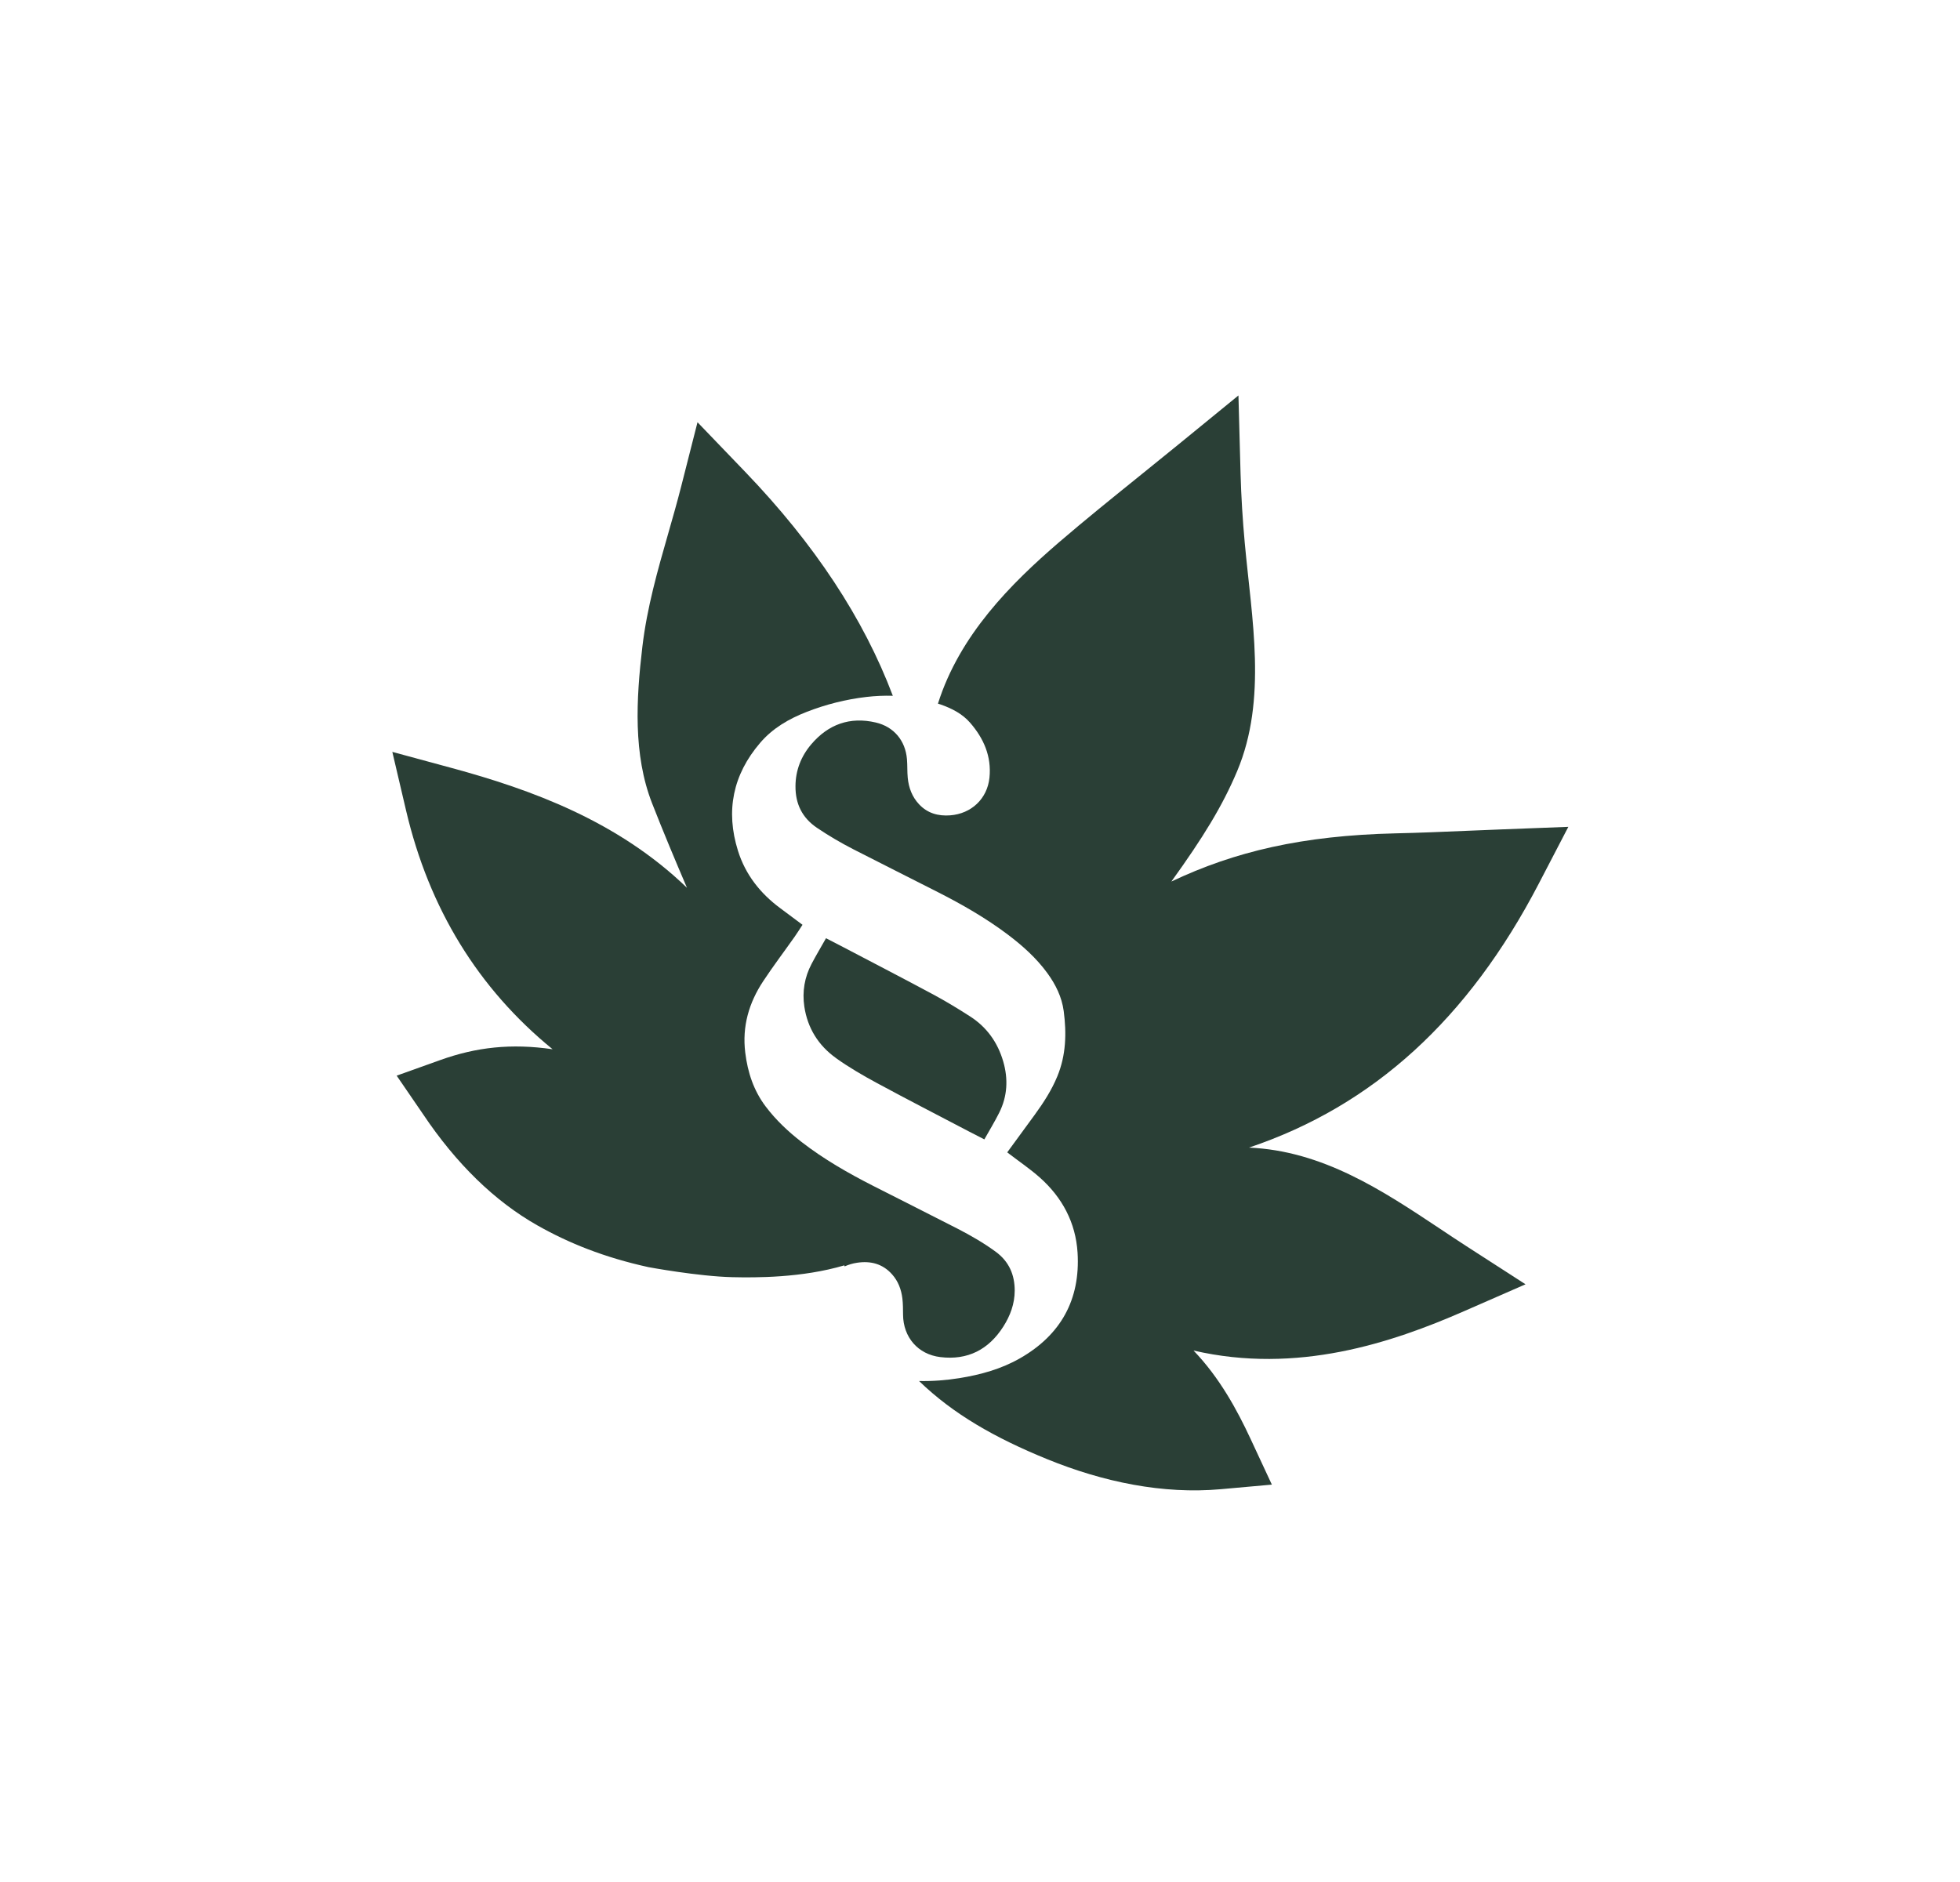 <?xml version="1.0" standalone="no"?>
<!DOCTYPE svg PUBLIC "-//W3C//DTD SVG 1.1//EN" "http://www.w3.org/Graphics/SVG/1.1/DTD/svg11.dtd">
<svg xmlns="http://www.w3.org/2000/svg" version="1.1" viewBox="0 0 555.93 533.93" width="555.93" height="533.93">
  <defs>
    <style>
      .cls-1 {
        fill: #2a3f36;
        stroke-width: 0px;
      }

      .cls-2 {
        display: none;
      }
    </style>
  </defs>
  <g id="recht">
    <g>
      <path class="cls-1" d="M239.58,359.27c1.07-.48,2.23-.84,3.5-1.03,3.87-.59,7.28.29,9.95,3.29,1.73,1.94,2.61,4.29,2.92,6.84.18,1.52.18,3.07.19,4.6.05,6.37,4.2,11.26,10.57,12.03,7.75.95,13.7-2.12,17.86-8.64,1.98-3.1,3.23-6.48,3.24-10.21,0-4.53-1.63-8.28-5.38-11.03-3.44-2.52-7.11-4.63-10.88-6.57-7.93-4.07-15.91-8.06-23.86-12.11-7.11-3.62-14.02-7.57-20.34-12.47-3.78-2.93-7.23-6.18-10.13-10-3.46-4.56-5.15-9.74-5.84-15.36-.91-7.42,1.04-14.12,5.08-20.23,2.84-4.3,5.96-8.42,8.93-12.63.77-1.08,1.46-2.22,2.23-3.39-2.03-1.51-4.16-3.11-6.3-4.7-5.68-4.2-9.88-9.53-12-16.29-3.55-11.33-1.45-21.6,6.29-30.63,3.56-4.16,8.16-6.82,13.19-8.78,5.47-2.13,11.13-3.56,16.96-4.24,2.51-.29,5-.4,7.48-.33-8.28-21.93-22.17-43.01-41.88-63.53l-13.52-14.07-4.63,18.21c-1.13,4.44-2.42,8.96-3.67,13.32-2.97,10.35-6.03,21.06-7.34,32.17-1.76,14.9-2.64,30.59,2.76,44.41,3.14,8.02,6.48,16,9.89,23.96-19.63-18.96-44.19-27.86-66.68-33.97l-16.89-4.58,3.89,16.59c6.53,27.87,20.48,50.56,41.57,67.77-11.78-1.71-21.63-.6-31.88,3.07l-12.35,4.42,7.5,10.95c9.4,14.03,20.29,24.66,32.4,31.52,8.83,5,18.91,9.09,31.55,11.86,0,0,14.11,2.62,23.78,2.84,6.53.15,19.7.22,31.74-3.35l.1.3Z"/>
      <path class="cls-1" d="M436.47,250.66l8.37-16.09-18.78.72c-3.34.13-6.62.27-9.86.4-7.05.3-13.7.58-20.42.73-26.38.62-45.59,5.15-63.54,13.67,8.96-12.42,14.52-21.46,18.67-31.34,8.57-20.39,4.12-43.21,2.15-64.73-.59-6.43-1.01-13.1-1.19-19.61l-.6-22.22-17.2,14.05c-3.76,3.07-7.42,6.02-11,8.91-7.89,6.37-15.35,12.38-22.7,18.7-13.66,11.76-28.19,26.31-34.33,45.77.24.08.49.15.73.23,3.15,1.11,6.13,2.6,8.36,5.15,3.89,4.46,6.14,9.58,5.52,15.63-.62,5.98-5.14,10.23-11.16,10.68-3.4.25-6.4-.59-8.78-3.11-1.99-2.1-2.96-4.7-3.24-7.54-.17-1.75-.07-3.53-.22-5.29-.44-5.26-3.71-9.2-8.85-10.4-7.33-1.71-13.47.51-18.3,6.19-2.89,3.4-4.45,7.39-4.47,11.89-.03,4.99,1.89,8.96,6.1,11.8,3.33,2.25,6.79,4.28,10.36,6.11,7.94,4.06,15.91,8.06,23.86,12.1,6.93,3.52,13.65,7.37,19.87,12.05,4.2,3.17,8.1,6.65,11.22,10.92,2.37,3.25,4.13,6.78,4.67,10.81.83,6.31.66,12.52-1.81,18.51-1.62,3.93-3.91,7.47-6.4,10.89-2.59,3.54-5.18,7.08-7.81,10.68.21.16.4.31.59.45,2.89,2.21,5.92,4.27,8.63,6.67,6.38,5.66,10.2,12.81,10.73,21.34.82,13.29-4.76,23.34-16.31,29.95-5.32,3.05-11.17,4.67-17.2,5.64-3.81.61-7.63.9-11.45.82,9.69,9.37,21.48,16.11,36.34,22.17,15.94,6.5,32.87,9.99,49.24,8.52l14.49-1.3-6.1-13.1c-3.72-7.98-8.69-17.21-16.12-24.94,29.4,6.81,56.24-2.19,76.78-11.18l17.39-7.61-16.36-10.55c-2.65-1.71-5.27-3.45-7.87-5.19-16.37-10.89-33.29-22.13-54.21-23.04,35.23-11.84,62.23-36.48,82.23-74.94Z"/>
      <path class="cls-1" d="M237.14,300.2c3.68,2.62,7.62,4.91,11.6,7.06,8.65,4.68,17.39,9.17,26.1,13.74,1.43.75,2.87,1.48,4.36,2.24,1.43-2.55,2.93-5,4.21-7.56,2.34-4.67,2.59-9.58,1.14-14.56-1.57-5.39-4.66-9.73-9.4-12.77-3.37-2.17-6.81-4.26-10.34-6.16-8.46-4.55-16.99-8.96-25.49-13.42-1.65-.87-3.32-1.71-5.03-2.6-1.39,2.46-2.8,4.82-4.08,7.25-2.01,3.81-2.7,7.89-2.07,12.14.92,6.14,4.02,11.07,9,14.62Z"/>
    </g>
  </g>
  <g id="csc_plug" data-name="csc plug" class="cls-2">
    <path class="cls-1" d="M240.74,363.09c12.55,26.81,29.38,39.96,56.2,50.89,15.96,6.51,32.91,10,49.29,8.53l14.5-1.3-6.1-13.11c-3.72-7.99-8.7-17.24-16.14-24.96,29.43,6.81,56.31-2.2,76.87-11.2l17.41-7.62-16.38-10.56c-2.65-1.71-5.27-3.46-7.88-5.19-16.39-10.9-33.33-22.15-54.28-23.07,35.27-11.86,62.3-36.52,82.33-75.03l8.38-16.11-18.8.72c-3.34.13-6.63.27-9.87.4-7.06.3-13.72.58-20.45.73-26.41.62-45.64,5.16-63.61,13.69,8.97-12.44,14.54-21.49,18.69-31.37,8.58-20.41,4.12-43.26,2.16-64.8-.59-6.44-1.01-13.11-1.19-19.64l-.6-22.24-17.22,14.06c-3.76,3.07-7.42,6.02-11.01,8.92-7.9,6.38-15.37,12.4-22.72,18.73-14.72,12.68-30.47,28.58-35.64,50.38-1.52,6.39-2.97,12.81-4.4,19.24-5.42-31.49-21.67-61.11-49.08-89.64l-13.53-14.09-4.64,18.23c-1.13,4.45-2.43,8.97-3.67,13.33-2.97,10.37-6.04,21.09-7.35,32.21-1.76,14.92-2.65,30.63,2.76,44.46,3.14,8.03,6.49,16.02,9.9,23.99-19.66-18.98-44.25-27.9-66.76-34.01l-16.91-4.59,3.89,16.61c6.54,27.9,20.5,50.62,41.62,67.85-11.79-1.71-21.66-.6-31.92,3.07l-12.37,4.42,7.51,10.96c9.41,14.05,20.31,24.69,32.44,31.56,8.84,5,18.93,9.1,31.59,11.87-2.36-14.84,2.85-27.65,5.75-33.08,3.94-7.36,12.03-13.41,20.94-17.47,2.51-1.15,4.87-1.99,7.5-2.84,0,0,.06-5.26,1-8.9,5.26-20.51,17.53-32.4,34.45-39.25.64-.26,4.53-1.75,5.79-2.69,2.45-1.82,2.58-4.52,7.72-6.72,3.94-1.69,10.84-.38,8.26,2.26s-5.48,8.57-6.77,15.08c-2.7,13.65-1.23,27.08,2.51,40.35,3.2,11.36,8.06,21.95,15.4,31.32,4.83,6.16,10.55,11.31,16.11,13.09,4.52,1.45,1.78,4.39-.67,5.78-3.36,1.9-7.87,1.17-10.78.17-.78-.27-3.59-2.45-4.39-2.23-25.99,7.17-51.6-4.73-61.84-22.75,0,0-1.69-.31-4.18.31-3.18.8-8.4,3.13-10.72,7.39-2.09,3.84-3.15,8.65-3.38,13.63-.13,2.81.33,6.3,1.14,9.4,11.31.31,19.72.22,31.78-3.36l1.4,4.19ZM346.3,306.92c-1.42.42-16.8,4.86-26.93,7.64-3.43.94-9.13,2.64-13.36,4.05-1.74.58-2.46,2.25-2.1,4.05.33,1.65,2.34,3.02,4.29,2.41,0,0,16.41-4.75,18.98-5.63,1.3-.44,1.36.47.79,3.32-.55,5.42-2.25,11.71-6.99,17.92-4.66,6.11-9.74,6.89-14.81,5.23-6.17-2.03-11.74-7.22-15.51-12.36-9.5-12.96-15.2-29.09-17.07-44.87-1.08-9.08-.99-18.32,1.85-27.1,1.14-3.52,3.48-6.85,6.46-9.79,2.66-2.62,8.36-3.86,12.17-3.14,5.51,1.05,12.76,7.97,16.84,13.43,1.07,1.43,1.65.89,2.46.65,6.17-1.83,12.96-3.76,20.62-5.79,3.73-.99,6.47,1.08,7.54,4.08,1.17,3.27-1.02,7.27-4.63,8.27-12.37,3.44-28.06,8.23-40.43,11.65-1.88.52-2.97,2.52-2.12,4.61.68,1.67,2.37,2.42,4.21,1.91,5.38-1.48,15.07-3.98,20.43-5.56,1.31-.38,2.45-.82,2.93.7,1.58,3.81,2.71,7.46,4.09,13.88.48,2.66,1.59,2.3,2.61,2.01,7.55-2.12,9.32-2.77,14.54-3.93,1.93-.43,6,.18,7.31,4.07,1.56,4.62-1.67,7.66-4.19,8.3Z"/>
  </g>
  <g id="kontakt" class="cls-2">
    <g>
      <path class="cls-1" d="M407.68,348.26c-14.06-9.35-28.53-18.94-45.59-22.03-1.59,6.61-3.13,13.13-4.55,19.46-1.96,8.63-3.74,17.29-5.47,25.96-.25,1.39-1.58,2.32-2.97,2.05-59.01-11.38-119.35-16.6-178.55-26.79-4.34-.69-7.23-4.88-6.38-9.19,2.55-16.14,5.21-32.27,7.86-48.39,2.66-16.12,5.55-32.21,8.62-48.26.03-.2.08-.38.13-.57-16.7-11.57-35.44-18.04-52.94-22.79l-16.87-4.57,3.88,16.57c6.52,27.82,20.45,50.48,41.5,67.66-11.76-1.71-21.6-.6-31.83,3.06l-12.33,4.41,7.49,10.93c9.38,14.01,20.26,24.62,32.35,31.47,8.82,4.99,18.88,9.08,31.5,11.84,0,0,14.08,2.62,23.75,2.84,6.52.15,19.67.22,31.69-3.35l1.39,4.18c12.51,26.74,29.3,39.85,56.04,50.75,15.91,6.49,32.82,9.97,49.16,8.5l14.46-1.3-6.09-13.07c-3.71-7.97-8.67-17.19-16.09-24.9,29.35,6.8,56.15-2.19,76.66-11.17l17.36-7.59-16.33-10.53c-2.64-1.7-5.26-3.45-7.86-5.18Z"/>
      <path class="cls-1" d="M425.26,235.09c-3.33.13-6.61.26-9.84.4-7.04.3-13.68.58-20.39.73-26.33.62-45.51,5.15-63.44,13.65,8.94-12.4,14.5-21.43,18.64-31.29,8.55-20.36,4.11-43.14,2.15-64.62-.59-6.42-1.01-13.08-1.18-19.58l-.6-22.18-17.17,14.02c-3.75,3.06-7.4,6.01-10.98,8.89-7.88,6.36-15.33,12.36-22.66,18.67-14.68,12.64-30.39,28.5-35.54,50.24-1.51,6.37-2.96,12.78-4.39,19.19-5.41-31.41-21.61-60.94-48.94-89.39l-13.5-14.05-4.62,18.18c-1.13,4.44-2.42,8.94-3.66,13.3-2.96,10.34-6.02,21.03-7.33,32.12-1.76,14.88-2.64,30.54,2.75,44.34.83,2.12,1.7,4.23,2.56,6.35.95-.25,1.94-.35,2.96-.26.06-.01.12-.02.19-.02,60.42,5.12,120.44,14.23,179.88,26.1,3.91.62,6.57,4.4,5.72,8.28-3.7,17.12-8.31,35.52-12.66,53.44,30.5-12.89,54.34-36.36,72.44-71.16l8.36-16.07-18.75.72Z"/>
      <path class="cls-1" d="M342.33,283.97c-5.88,2.86-11.81,5.6-17.73,8.34l-17.83,8.07c-8.91,3.96-26.9,11.78-35.87,15.58-2.07.9-4.3.35-5.88-1.04-20.63-16.03-41.05-32.32-61.26-48.88-2.76-2.26-5.52-4.53-8.28-6.8-1.96,11.09-4.02,22.17-6.18,33.23-2.65,13.48-5.31,26.97-8.02,40.44,55.48,10.9,110.45,25.8,166.18,35.34,1.34-7.89,2.64-15.78,3.78-23.7.92-6.25,1.79-12.7,2.65-19.25-.11,0-.22-.02-.33-.02.12-.04.23-.08.35-.12,2.28-17.38,4.46-35.44,6.93-52.38-42.59-6.86-84.82-15.82-126.8-25.75-12.46-3.05-24.9-6.18-37.29-9.66,6.03,5.24,12.01,10.52,17.98,15.82,18.75,16.63,37.27,33.51,55.59,50.61,9.91-3.16,25.53-8.03,33.79-10.53,10.99-3.26,26.68-7.94,37.64-10.84.45-.12.91.15,1.03.59.1.39-.09.8-.44.97Z"/>
    </g>
  </g>
  <g id="specials" class="cls-2">
    <path class="cls-1" d="M436.85,250.44l8.36-16.07-18.75.72c-3.33.13-6.61.26-9.84.4-7.04.3-13.68.58-20.39.73-26.33.62-45.51,5.15-63.44,13.65,8.94-12.4,14.5-21.43,18.64-31.29,8.55-20.36,4.11-43.14,2.15-64.62-.59-6.42-1.01-13.08-1.18-19.58l-.6-22.18-17.17,14.02c-3.75,3.06-7.4,6.01-10.98,8.89-7.88,6.36-15.33,12.36-22.66,18.67-14.68,12.64-30.39,28.5-35.54,50.24-.91,3.83-1.79,7.68-2.67,11.54.42-.05.84-.09,1.28-.09,5.81,0,10.53,4.71,10.53,10.53s-4.71,10.53-10.53,10.53-10.53-4.71-10.53-10.53c0-4.26,2.53-7.92,6.17-9.57-6.47-28.89-22.22-56.21-47.58-82.61l-13.5-14.05-4.62,18.18c-1.13,4.44-2.42,8.94-3.66,13.3-2.96,10.34-6.02,21.03-7.33,32.12-1.76,14.88-2.64,30.54,2.75,44.34,3.13,8.01,6.47,15.98,9.87,23.92-19.6-18.93-44.12-27.82-66.58-33.91l-16.87-4.57,3.88,16.57c6.52,27.82,20.45,50.48,41.5,67.66-11.76-1.71-21.6-.6-31.83,3.06l-12.33,4.41,7.49,10.93c9.38,14.01,20.26,24.62,32.35,31.47,8.82,4.99,18.88,9.08,31.5,11.84,0,0,14.08,2.62,23.75,2.84,5.99.13,17.57.2,28.73-2.55,3.1-1.53,6.19-3.08,9.19-4.79,7.58-4.31,11.92-10.41,11.45-18.96-5.01-1.01-12.94-2.47-17.93-5.28-14.6-8.23-16.84-22.78-28.33-33.88-1.68-1.62-5.61-5.74-7.38-7.67l-5.4-6.41c-3.49-3.87-6.43-8.08-10.29-11.12-3.35-2.64-7.6-3.17-11.77-4.1-5.17-1.15-12.41,1.84-14.36,7.47-2.25,6.5-.06,13.21,5.36,16.27,4.5,2.54,10.77,1.36,15.33-.59-1.66-1.46-2.71-3.59-2.71-5.96,0-5.28,5.15-9.36,10.71-7.48,3.36,1.14,5.59,4.34,5.72,7.89.02.61.03,1.2-.15,1.75l-.38,1.79-1.02,2.42c-4.08,4.72-5.3,4.73-10,7.17-5.08,2.63-13.58,3.65-18.99,1.38-9.51-3.99-14.54-13.08-13.11-23.63,1.44-10.54,15.95-21.02,26.26-19.56,6.78.96,14.18,4.79,17.5,7.34,2.16,1.66,5.06,3.5,8.17,5.49,9.3,5.94,17.83,7.95,29.09,7.08,2.49-.19,3.54-2.48,5.55-4.79,1.34-1.53,9.29-1.45,12.99-1.44,9.47.02,18.94.32,28.41.64.95.03,6.07.22,6.64,1.94,2.86,8.57,11.24,14.22,19.14,10.53,11.87-5.55,20.77-8.43,35.19-10.4,5.11-.7,8.85-.75,17.76-.55.82.02,1.6.77,3.12,1.55l5,3.85c5.14.76,11.36,3.58,11.29,7.85-1.2-.14-5.07-.5-6.23-.56-6.38-.34-15.07-.31-21.31.92-7.88,1.55-14.94,4.24-21.08,9.79-8.87,8.02-9.78,11.36-21.63,22.78-6.44,6.2-12.73,9.75-19.14,13.59-5.29,3.16-13.11,3.51-18.43,4.32.05.91.13,1.83.3,2.73,1.34,6.79,5.1,12.08,11.18,15.26,5.52,2.89,11.27,5.35,16.96,7.92,4.73,1.28,7.52,2.84,7.52,4.52,0,4.32-18.28,7.82-40.83,7.82-7.04,0-13.67-.34-19.45-.94,11.88,19.85,27.5,30.85,50.46,40.21,15.91,6.49,32.82,9.97,49.16,8.5l14.46-1.3-6.09-13.07c-3.71-7.97-8.67-17.19-16.09-24.9,29.35,6.8,56.15-2.19,76.66-11.17l17.36-7.59-16.33-10.53c-2.64-1.7-5.26-3.45-7.86-5.18-16.35-10.87-33.24-22.09-54.12-23,35.17-11.82,62.13-36.42,82.1-74.82ZM291.27,265.68c-.6,1.21-1.86,2.38-3.02,2.17-14.06-2.22-37.85-3.08-47.84.16-1.81.59-3.23-.5-3.55-1.3-.47-1.18-.17-2.9.56-4.26.37-.68,1.15-1.24,1.76-1.85q5.01-4.98,1.19-11.14c-2.48-4-2.08-6.02,2.32-7.67,11.63-4.35,31.47-3.72,43.05.19,3.87,1.31,4.49,4.24,2.4,7.56-3.31,5.26-3.27,5.72.92,10.34.48.53,1.04,1.06,1.4,1.61.97,1.46,1.32,3.16.81,4.19Z"/>
  </g>
  <g id="wissen" class="cls-2">
    <g>
      <path class="cls-1" d="M407.92,348.17c-16.33-10.86-33.21-22.07-54.06-23.02,0,11.67,0,23.34,0,35.01v3.55c-3.72-.37-6.99-.72-10.27-1.01-26.83-2.37-52.51,2.03-77.09,12.82-1.9.83-3.43.64-5.22-.14-5.86-2.57-11.79-4.75-17.77-6.58,12.19,22.7,28.37,34.65,53.01,44.69,15.93,6.5,32.86,9.99,49.21,8.51l14.48-1.3-6.09-13.09c-3.71-7.98-8.68-17.21-16.11-24.92,29.39,6.8,56.22-2.19,76.75-11.18l17.38-7.6-16.35-10.55c-2.65-1.71-5.27-3.45-7.87-5.18Z"/>
      <path class="cls-1" d="M234.67,359.62c-13.63-3.14-27.58-4.58-41.89-4.07-3.84.14-7.68.39-11.82.6,0-1.45,0-2.58,0-3.71,0-21.34,0-42.68-.01-64.02,0-10.09,0-20.19-.04-30.28,0-.89-.28-2.47-.66-2.54-1.68-.31-3.49-.41-5.15-.07-.47.1-.8,1.94-.8,2.99-.04,32.7-.03,65.4-.02,98.1-8.48-2.54-15.73-5.75-22.29-9.46-12.1-6.85-22.99-17.48-32.39-31.51l-7.5-10.94,12.35-4.42c10.24-3.66,20.09-4.77,31.86-3.06-21.08-17.19-35.02-39.88-41.55-67.74l-3.89-16.59,16.89,4.58c20.14,5.46,41.92,13.2,60.35,28.36.09,32.41.09,64.83,0,97.24,0,2.77.94,3.28,3.49,3.34,21.7.55,42.66,4.56,62.53,13.46,1.74.78,3.46,1.59,5.58,2.56.08-1.15.16-1.72.16-2.29,0-34.11-.01-68.22.05-102.34,0-1.95-.78-2.88-2.43-3.74-20.6-10.62-42.75-14.89-65.74-15.9-1.27-.06-2.12.07-2.69.49-1.54-3.72-3.05-7.45-4.51-11.19-5.4-13.81-4.52-29.5-2.76-44.39,1.31-11.11,4.37-21.81,7.34-32.16,1.25-4.36,2.54-8.87,3.67-13.31l4.63-18.2,13.51,14.06c27.37,28.48,43.58,58.05,49,89.5,1.43-6.42,2.88-12.84,4.39-19.21,5.16-21.77,20.89-37.65,35.59-50.3,7.34-6.32,14.8-12.33,22.69-18.7,3.58-2.89,7.24-5.84,10.99-8.9l17.19-14.04.6,22.21c.18,6.51.6,13.18,1.19,19.61,1.96,21.51,6.41,44.32-2.15,64.7-2.75,6.55-6.16,12.76-10.74,19.81-3.75.19-7.31.29-10.86.55-20.17,1.45-39.53,5.93-57.65,15.08-2.2,1.11-3.03,2.41-3.02,4.88.08,33.34.05,66.67.06,100.01,0,1.11.09,2.21.17,3.9,22.7-11.38,46.56-15.79,71.32-16.31v-100.04c15.75-6.29,33.04-9.68,55.57-10.21,6.72-.16,13.37-.44,20.41-.73,3.24-.13,6.52-.27,9.86-.4l18.77-.72-8.37,16.09c-19.97,38.39-46.92,63.01-82.07,74.86,0-21.95,0-43.91,0-65.86,0-.86.08-1.75-.07-2.59-.09-.47-.49-1.08-.9-1.26-3.3-1.42-5.71.2-5.71,3.78,0,30.95,0,61.9,0,92.85v3.84c-.72.17-1,.31-1.28.3-.87-.03-1.75-.1-2.62-.17-26.59-2.15-52.12,2.11-76.74,12.17-1.48.6-3.66.54-5.16-.07-7.09-2.89-14.27-5.25-21.54-7.17l-5.16-1.3Z"/>
    </g>
  </g>
  <g id="community" class="cls-2">
    <path class="cls-1" d="M435.6,250.46l8.38-16.11-18.8.72c-3.34.13-6.63.27-9.87.4-7.06.3-13.72.58-20.45.73-26.41.62-45.64,5.16-63.61,13.69,8.97-12.44,14.54-21.49,18.69-31.37,8.58-20.41,4.12-43.26,2.16-64.8-.59-6.44-1.01-13.11-1.19-19.64l-.6-22.24-17.22,14.06c-3.76,3.07-7.42,6.02-11.01,8.92-7.9,6.38-15.37,12.4-22.72,18.73-14.72,12.68-30.47,28.58-35.64,50.38-1.52,6.39-2.97,12.81-4.4,19.24-5.42-31.49-21.67-61.11-49.08-89.64l-13.53-14.09-4.64,18.23c-1.13,4.45-2.43,8.97-3.67,13.33-2.97,10.37-6.04,21.09-7.35,32.21-1.76,14.92-2.65,30.63,2.76,44.46,3.14,8.03,6.48,16.02,9.9,23.99-19.66-18.98-44.25-27.9-66.76-34.01l-16.91-4.59,3.89,16.61c6.54,27.9,20.5,50.62,41.62,67.85-11.79-1.71-21.66-.6-31.92,3.07l-12.37,4.42,7.51,10.96c9.41,14.05,20.31,24.69,32.44,31.56,8.84,5,18.93,9.1,31.59,11.87,0,0,4.66.86,10.46,1.64-4.43-2.56-8.76-5.81-12.92-9.9l-5.54-5.34,6.5-3.95c5.39-3.28,10.86-5.06,17.74-5.46-13.98-7.3-24.55-18.56-31.51-33.62l-4.14-8.97,10.13.63c13.48.84,28.46,3.03,41.83,11.5-2.86-4.12-5.69-8.26-8.41-12.45-4.68-7.21-6.01-16.23-6.75-24.89-.55-6.46-.06-12.9.41-19.12.2-2.62.41-5.34.53-7.99l.5-10.88,9.32,6.41c18.87,12.98,31.53,27.89,38.28,45.11.06-3.82.14-7.63.25-11.43.39-12.97,7.47-23.82,14.34-32.73,3.43-4.45,6.96-8.73,10.7-13.27,1.7-2.06,3.43-4.16,5.2-6.34l8.12-9.98,2.93,12.54c.86,3.68,1.88,7.41,2.96,11,3.63,11.99,8.82,24.42,6.33,37-1.2,6.09-3.31,11.87-6.94,19.97,9.2-6.93,19.58-11.75,34.48-15.18,3.8-.87,7.54-1.81,11.51-2.8,1.83-.45,3.67-.92,5.55-1.38l10.58-2.6-2.87,10.11c-6.87,24.17-19.32,41.31-37.94,52.14,11.98-1.92,22.9,2.48,33.47,6.75,1.68.68,3.37,1.37,5.08,2.03l10.52,4.08-8.98,6.35c-10.61,7.5-24.8,15.74-42.29,15.31,5.12,3.52,9.02,8.18,12.06,12.28l4.99,6.72-8.07,2.43c-9.12,2.75-19.14,2.74-28.95.91-16.48-3.07-27.56-8.57-37.8-22.31l-1.28-2.21c-3.97,2.12-8.34,3.5-11.98,4.41,12.4,24.88,28.95,37.5,54.78,48.03,15.96,6.51,32.91,10,49.29,8.53l14.5-1.3-6.1-13.11c-3.72-7.99-8.7-17.24-16.14-24.96,29.43,6.81,56.31-2.2,76.87-11.2l17.41-7.62-16.38-10.56c-2.65-1.71-5.27-3.46-7.88-5.19-16.39-10.9-33.33-22.15-54.28-23.07,35.27-11.86,62.3-36.52,82.33-75.03Z"/>
  </g>
  <g id="premium" class="cls-2">
    <g>
      <path class="cls-1" d="M209.82,361.83l14.47-42.6c.71-2.08,0-4.38-1.77-5.7l-55.17-41.2c-.45-.34-.21-1.06.36-1.05l68.85.91c2.2.03,4.17-1.36,4.87-3.44l17.8-52.42c-6.44-29.06-22.25-56.54-47.75-83.07l-13.52-14.08-4.63,18.22c-1.13,4.45-2.42,8.96-3.67,13.32-2.97,10.36-6.03,21.07-7.34,32.19-1.76,14.91-2.64,30.6,2.76,44.42,3.14,8.03,6.48,16.01,9.89,23.97-19.64-18.97-44.21-27.88-66.71-33.98l-16.9-4.58,3.89,16.6c6.54,27.88,20.49,50.58,41.58,67.79-11.78-1.71-21.64-.6-31.89,3.07l-12.36,4.42,7.5,10.95c9.4,14.04,20.3,24.67,32.41,31.53,8.83,5,18.92,9.1,31.57,11.86,0,0,14.11,2.62,23.79,2.84.6.01,1.26.02,1.96.03Z"/>
      <path class="cls-1" d="M436.67,250.1l8.37-16.1-18.79.72c-3.34.13-6.62.27-9.86.4-7.05.3-13.71.58-20.43.73-26.39.62-45.61,5.16-63.56,13.68,8.96-12.43,14.53-21.47,18.68-31.35,8.57-20.4,4.12-43.23,2.15-64.75-.59-6.43-1.01-13.1-1.19-19.62l-.6-22.22-17.2,14.05c-3.76,3.07-7.42,6.02-11,8.91-7.9,6.37-15.36,12.39-22.7,18.71-14.71,12.67-30.45,28.55-35.61,50.34-.03.14-.06.28-.1.42l20.27,65.3c.65,2.1,2.58,3.54,4.78,3.57l68.85.91c.56,0,.79.73.33,1.06l-56.23,39.73c-1.8,1.27-2.57,3.55-1.92,5.65l20.41,65.76c.17.54-.45.98-.91.64l-55.17-41.2c-1.76-1.32-4.17-1.35-5.97-.08l-19.45,13.74,1.18,3.54c12.54,26.79,29.36,39.93,56.15,50.85,15.95,6.5,32.88,9.99,49.26,8.52l14.49-1.3-6.1-13.1c-3.72-7.98-8.69-17.22-16.13-24.95,29.41,6.81,56.26-2.2,76.81-11.19l17.39-7.61-16.37-10.56c-2.65-1.71-5.27-3.45-7.88-5.19-16.38-10.9-33.31-22.13-54.23-23.05,35.24-11.85,62.25-36.5,82.26-74.97Z"/>
    </g>
  </g>
</svg>